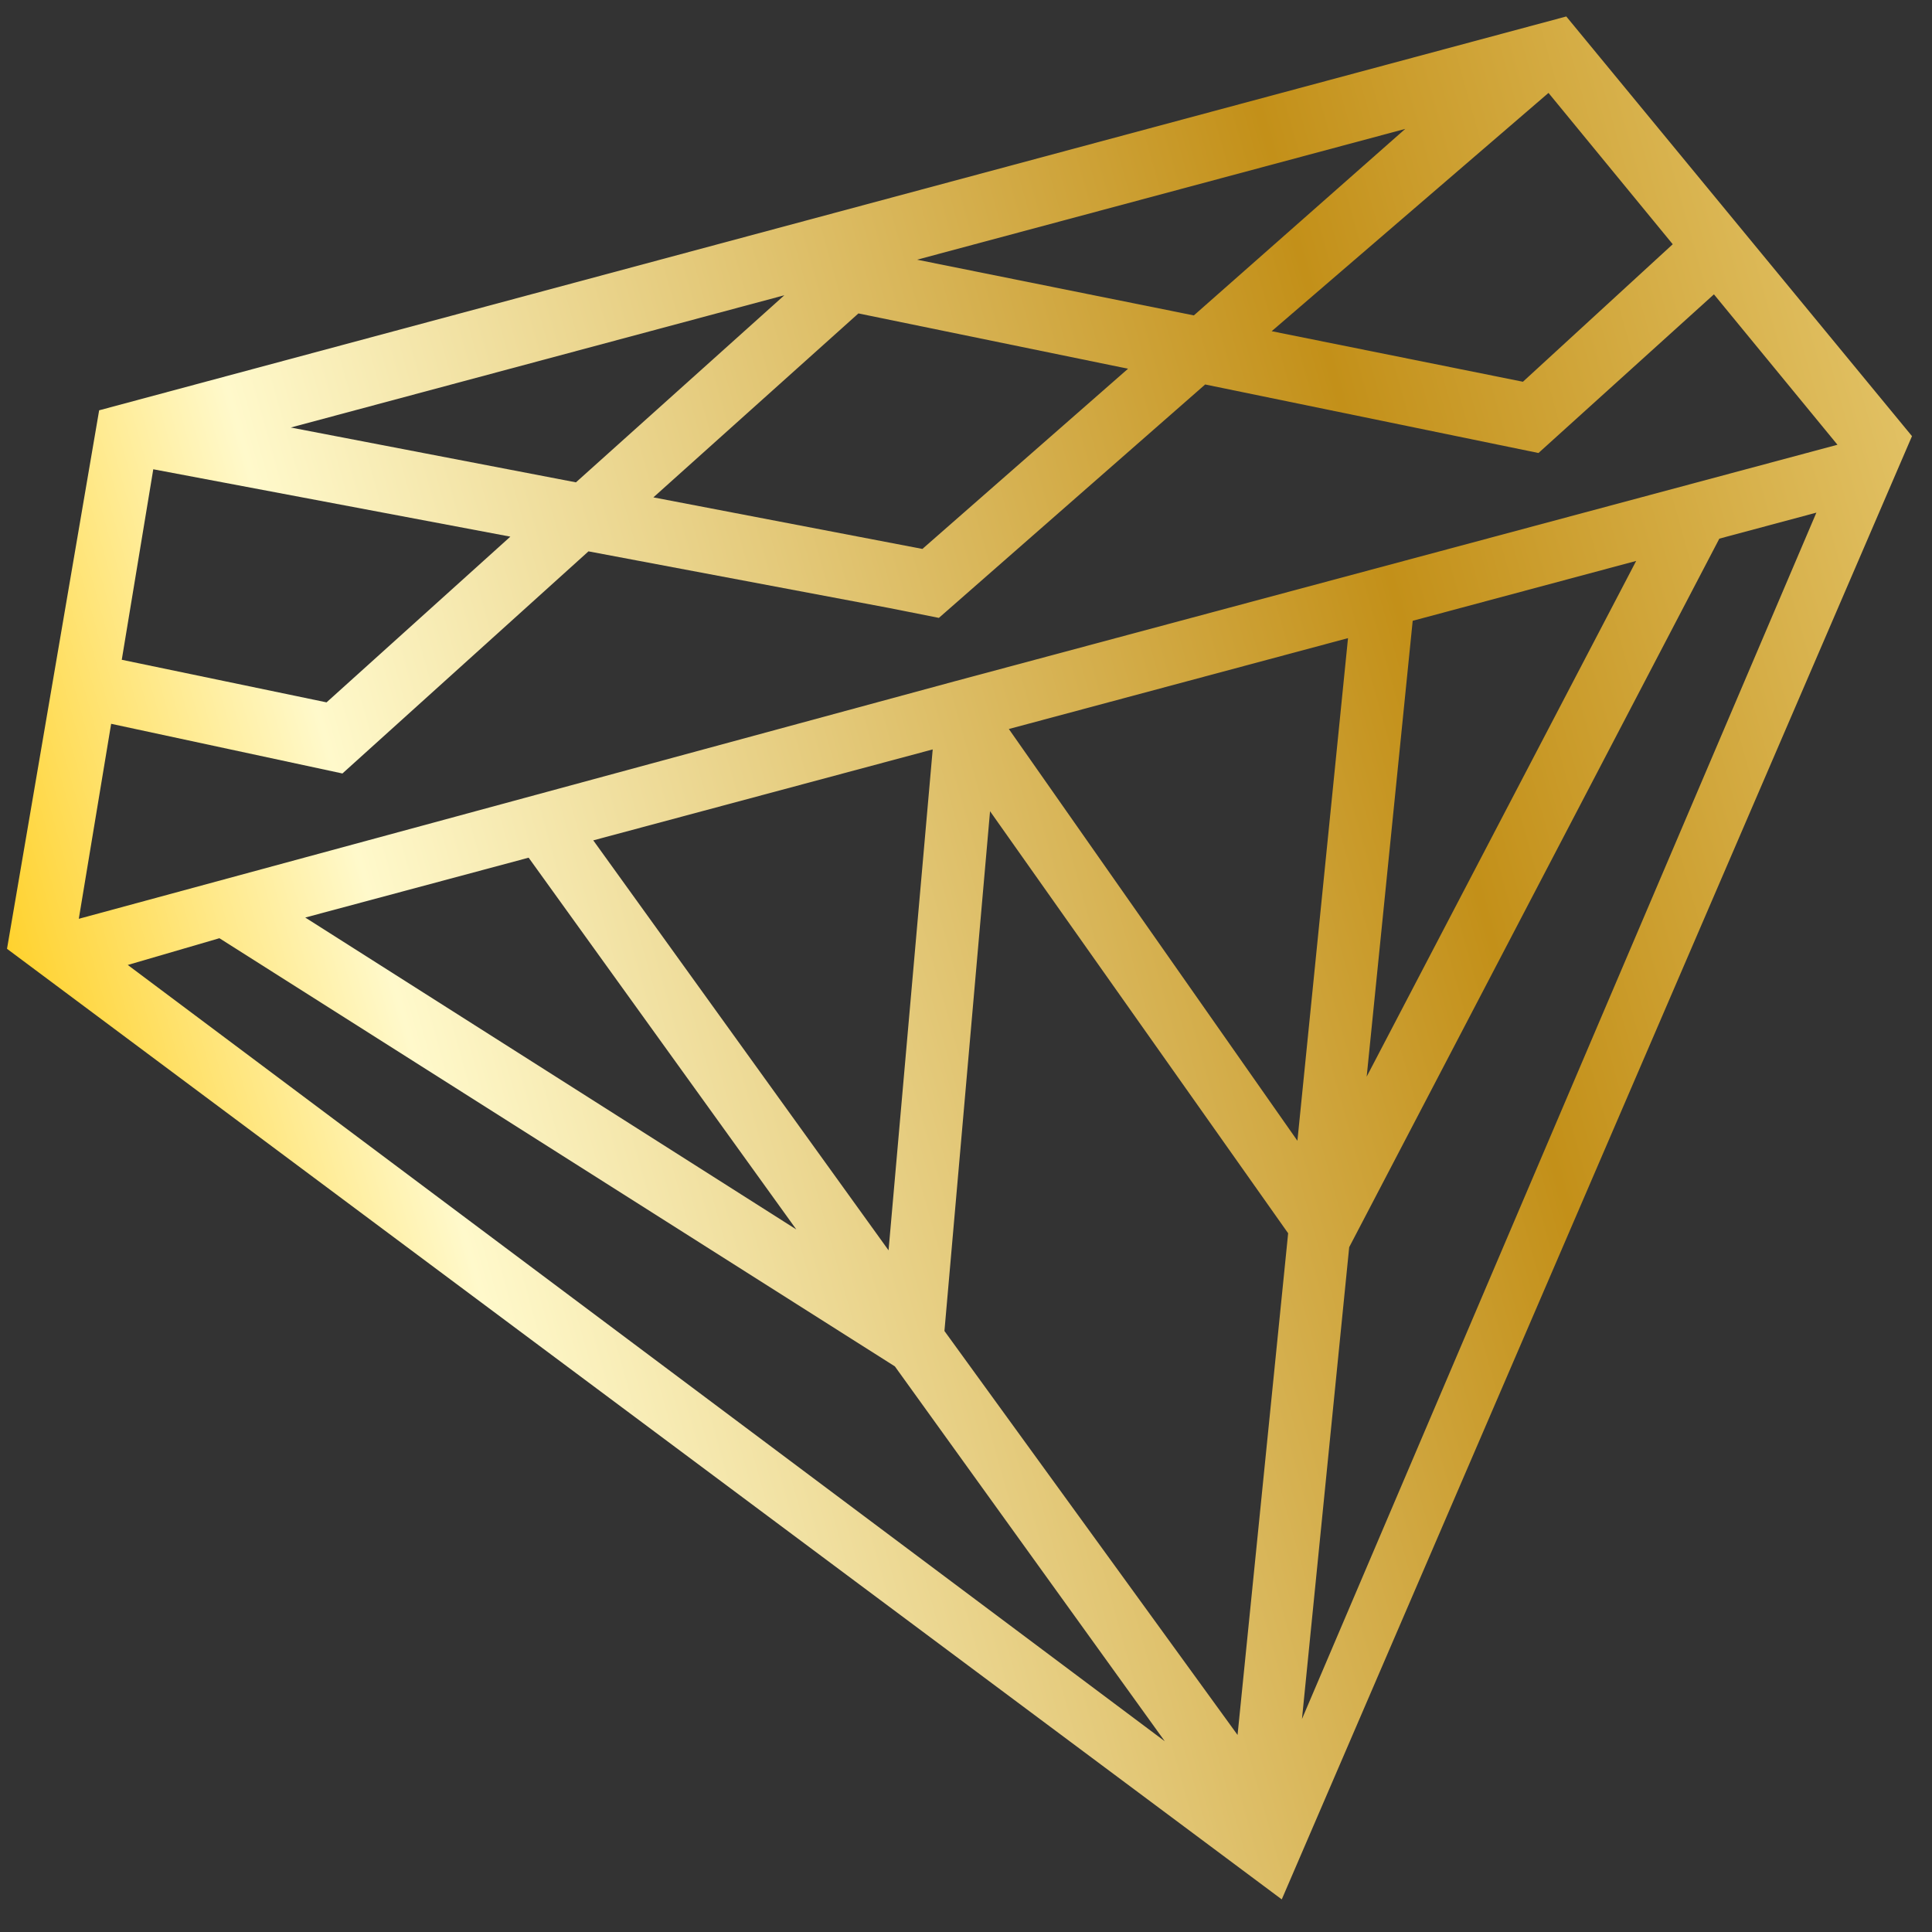 <?xml version="1.0" encoding="UTF-8"?>
<svg width="44px" height="44px" viewBox="0 0 44 44" version="1.1" xmlns="http://www.w3.org/2000/svg" xmlns:xlink="http://www.w3.org/1999/xlink">
    <rect x="0" y="0" width="44" height="44" fill="#333333" stroke="none"/>
    <!-- Generator: Sketch 54.1 (76490) - https://sketchapp.com -->
    <title>SVGID_6_</title>
    <desc>Created with Sketch.</desc>
    <defs>
        <linearGradient x1="-20.732%" y1="55.389%" x2="135.11%" y2="55.388%" id="linearGradient-1">
            <stop stop-color="#FFFFFF" offset="0%"></stop>
            <stop stop-color="#FFCB12" offset="10.94%"></stop>
            <stop stop-color="#FFF9CB" offset="25%"></stop>
            <stop stop-color="#C39019" offset="60.16%"></stop>
            <stop stop-color="#F1DA8A" offset="87.11%"></stop>
            <stop stop-color="#FFF9CB" offset="100%"></stop>
        </linearGradient>
    </defs>
    <g id="jenral-2-" stroke="none" stroke-width="1" fill="none" fill-rule="evenodd">
        <g id="vipclub-register-mobile" transform="translate(-42, -88)" fill="url(#linearGradient-1)">
            <g id="SVGID_6_-2-Copy" transform="translate(39, 87)">
                <path d="M22.977,30.436 L27.044,19.271 L31.114,30.312 L27.044,41.05 L22.977,30.436 M11.353,17.573 L16.62,17.573 L20.317,27.329 L11.353,17.573 Z M18.144,17.573 L26.147,17.573 L22.223,28.332 L18.144,17.573 Z M27.942,17.573 L35.939,17.573 L31.863,28.332 L27.942,17.573 Z M37.464,17.573 L42.733,17.573 L33.765,27.329 L37.464,17.573 Z M32.375,30.978 L44.694,17.573 L46.982,17.573 L28.555,41.079 L32.375,30.978 Z M7.169,17.57 L9.343,17.522 L21.678,30.922 L25.406,40.76 L7.169,17.57 Z M34.292,11.151 L41.22,14.623 L46.015,12.167 L47.846,16.204 L27.044,16.204 L6.364,16.266 L8.225,12.167 L13.02,14.623 L19.742,11.187 L26.026,14.207 L27.058,14.716 L34.292,11.151 Z M21.488,10.382 L27.083,7.544 L32.688,10.35 L27.102,13.102 L21.488,10.382 Z M8.836,10.821 L10.652,6.816 L18.11,10.403 L13.09,12.965 L8.836,10.821 Z M36.069,10.371 L43.563,6.761 L45.404,10.822 L41.298,12.964 L36.069,10.371 Z M13.923,6.708 L25.56,6.708 L19.873,9.595 L13.923,6.708 Z M28.69,6.708 L40.2,6.708 L34.45,9.565 L28.69,6.708 Z M9.809,5.2 L4.608,16.503 L27.047,44.928 L49.536,16.454 L44.405,5.184 L9.809,5.2 Z" id="SVGID_6_" transform="translate(27.072, 25.056) rotate(-15) translate(-27.072, -25.056) "></path>
            </g>
        </g>
    </g>
</svg>